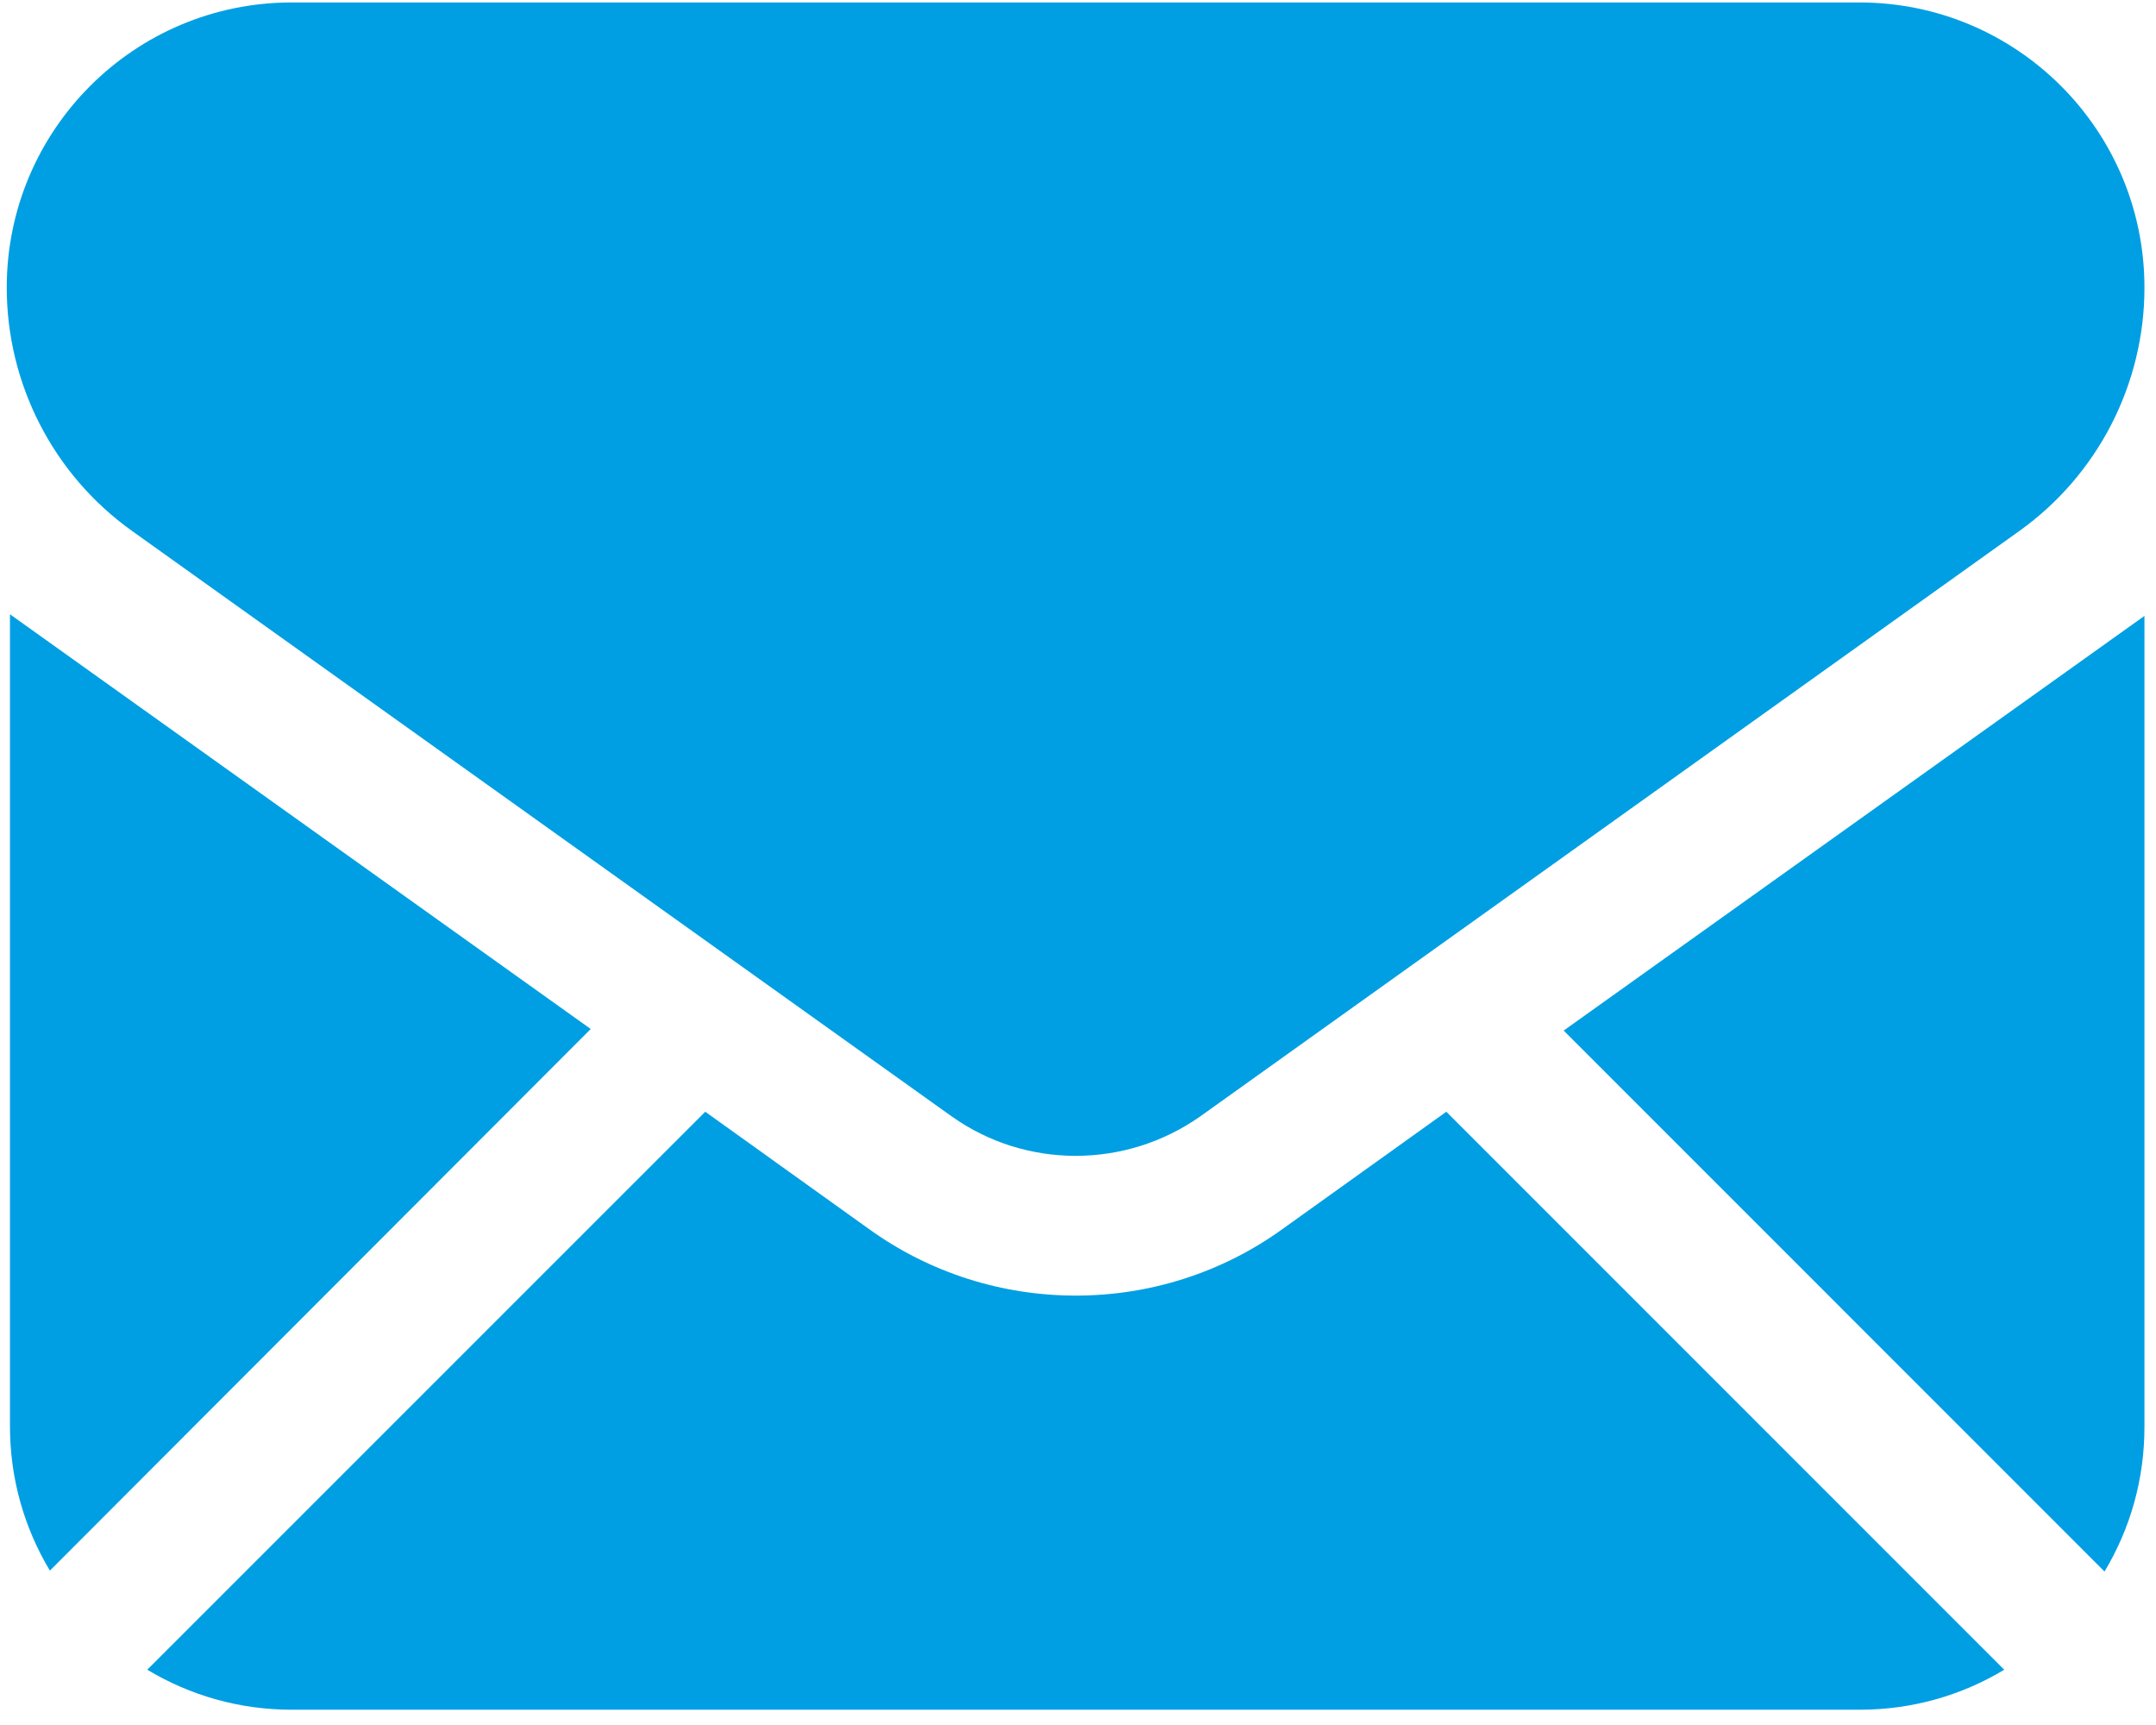 <?xml version="1.0" encoding="UTF-8" standalone="no"?>
<!-- Created with Inkscape (http://www.inkscape.org/) -->

<svg
   xmlns:dc="http://purl.org/dc/elements/1.1/"
   xmlns:cc="http://creativecommons.org/ns#"
   xmlns:rdf="http://www.w3.org/1999/02/22-rdf-syntax-ns#"
   xmlns:svg="http://www.w3.org/2000/svg"
   xmlns="http://www.w3.org/2000/svg"
   xmlns:sodipodi="http://sodipodi.sourceforge.net/DTD/sodipodi-0.dtd"
   xmlns:inkscape="http://www.inkscape.org/namespaces/inkscape"
   width="20"
   height="16"
   viewBox="0 0 5.292 4.233"
   version="1.1"
   id="svg3287"
   inkscape:version="0.92.5 (2060ec1f9f, 2020-04-08)"
   sodipodi:docname="mail.svg">
  <defs
     id="defs3281" />
  <sodipodi:namedview
     id="base"
     pagecolor="#ffffff"
     bordercolor="#666666"
     borderopacity="1.0"
     inkscape:pageopacity="0.0"
     inkscape:pageshadow="2"
     inkscape:zoom="44.8"
     inkscape:cx="7.4039071"
     inkscape:cy="8.2049689"
     inkscape:document-units="mm"
     inkscape:current-layer="layer1"
     showgrid="false"
     units="px"
     inkscape:window-width="2560"
     inkscape:window-height="1375"
     inkscape:window-x="1366"
     inkscape:window-y="0"
     inkscape:window-maximized="1" />
  <g
     inkscape:label="Calque 1"
     inkscape:groupmode="layer"
     id="layer1"
     transform="translate(0,-292.767)">
    <g
       id="g4909"
       transform="matrix(1.089,0,0,1.089,-5.7845496e-4,-26.405)">
      <g
         transform="matrix(0.151,0,0,-0.151,1.332,295.406)"
         id="g116">
        <path
           inkscape:connector-curvature="0"
           id="path118"
           style="fill:#009fe3;fill-opacity:1;fill-rule:nonzero;stroke:none"
           d="m 0,0 -8.073,-8.084 c -0.383,0.639 -0.596,1.372 -0.596,2.159 V 6.19 Z" />
      </g>
      <g
         transform="matrix(0.151,0,0,-0.151,4.518,296.85)"
         id="g120">
        <path
           inkscape:connector-curvature="0"
           id="path122"
           style="fill:#009fe3;fill-opacity:1;fill-rule:nonzero;stroke:none"
           d="m 0,0 c -0.638,-0.383 -1.372,-0.597 -2.159,-0.597 h -23.4 c -0.788,0 -1.521,0.214 -2.16,0.597 l 8.329,8.328 2.435,-1.744 c 0.926,-0.67 2.011,-1 3.096,-1 1.085,0 2.17,0.33 3.095,1 l 2.436,1.744 z" />
      </g>
      <g
         transform="matrix(0.151,0,0,-0.151,4.834,294.475)"
         id="g124">
        <path
           inkscape:connector-curvature="0"
           id="path126"
           style="fill:#009fe3;fill-opacity:1;fill-rule:nonzero;stroke:none"
           d="m 0,0 v -12.104 c 0,-0.787 -0.213,-1.521 -0.596,-2.159 l -8.073,8.074 z" />
      </g>
      <g
         transform="matrix(0.151,0,0,-0.151,4.834,293.735)"
         id="g128">
        <path
           inkscape:connector-curvature="0"
           id="path130"
           style="fill:#009fe3;fill-opacity:1;fill-rule:nonzero;stroke:none"
           d="m 0,0 v -0.002 c 0,-1.44 -0.695,-2.793 -1.867,-3.631 l -12.226,-8.737 c -1.117,-0.786 -2.606,-0.786 -3.712,0 l -12.235,8.738 c -1.173,0.837 -1.869,2.191 -1.869,3.632 0,2.351 1.904,4.255 4.254,4.255 h 23.4 C -1.905,4.255 0,2.351 0,0" />
      </g>
    </g>
  </g>
</svg>
